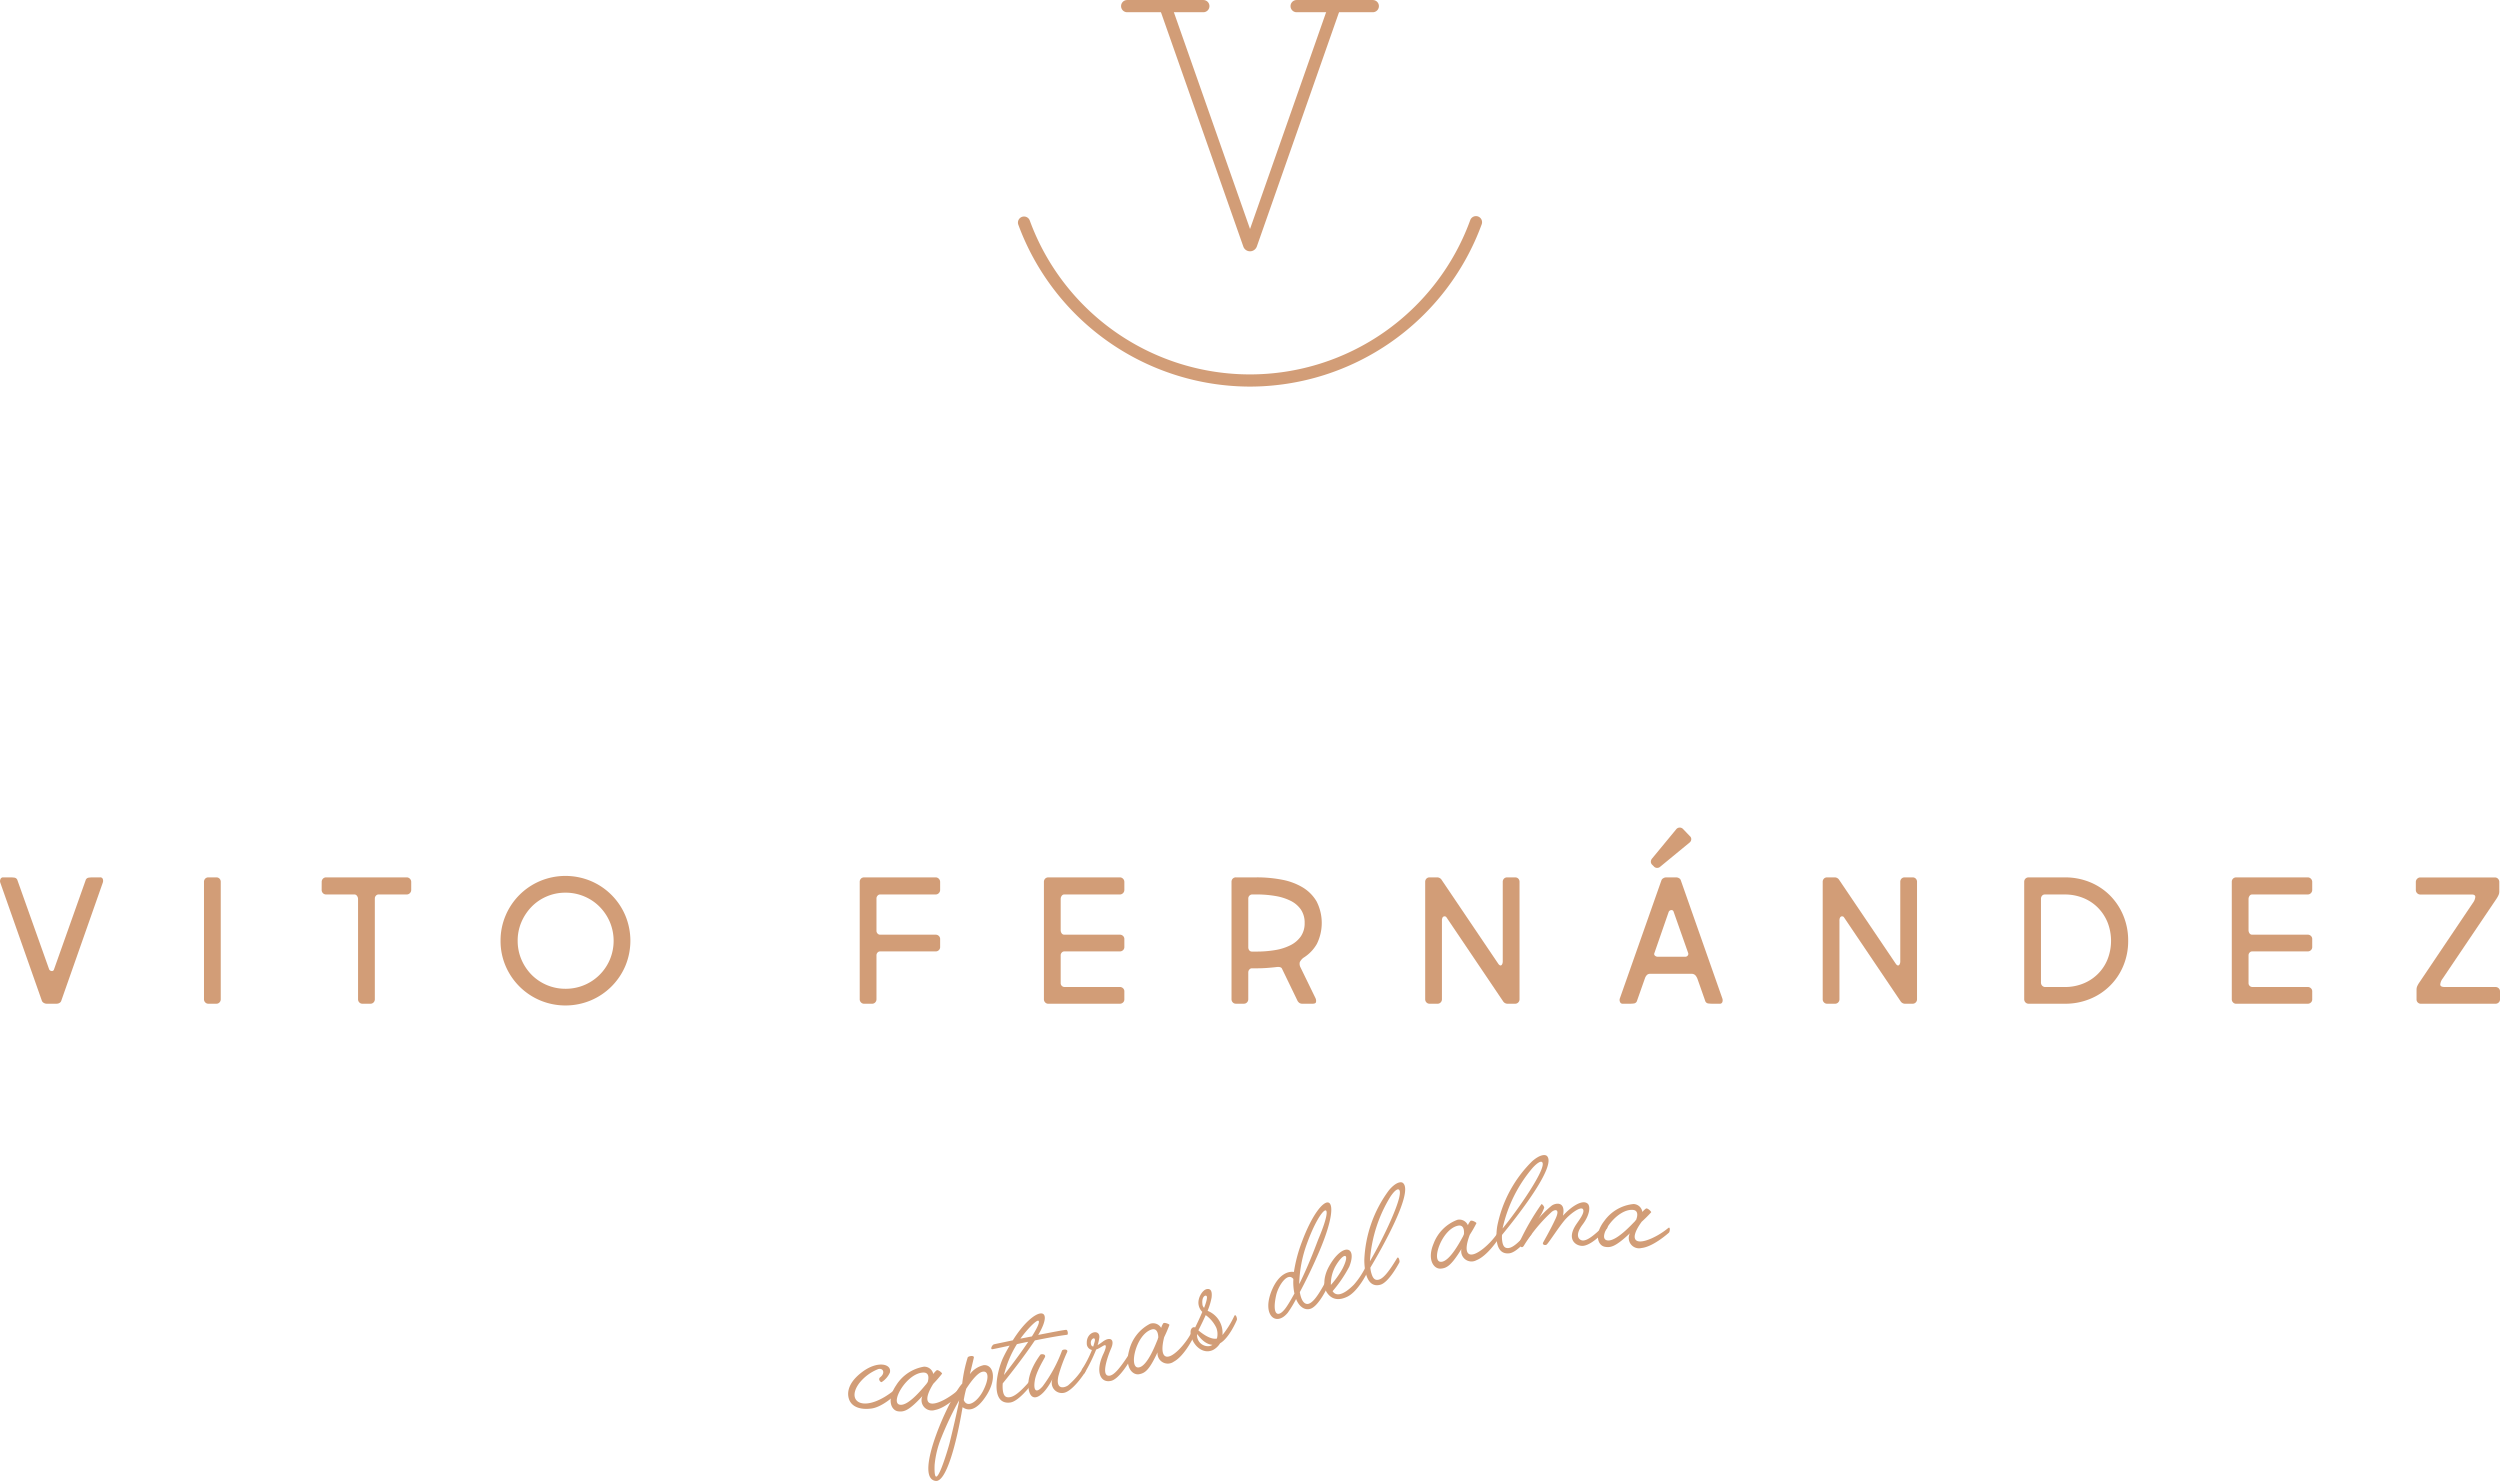<svg id="Group_126" data-name="Group 126" xmlns="http://www.w3.org/2000/svg" width="493.567" height="292.384" viewBox="0 0 493.567 292.384">
  <g id="Group_113" data-name="Group 113">
    <g id="Group_105" data-name="Group 105" transform="translate(0 163.383)">
      <g id="Group_104" data-name="Group 104">
        <path id="Path_262" data-name="Path 262" d="M445.631,444.115a.572.572,0,0,0,.475.387.418.418,0,0,0,.511-.318l6.232-17.565a.728.728,0,0,1,.616-.544,6.615,6.615,0,0,1,.792-.053H455.7a.513.513,0,0,1,.563.368,1.08,1.08,0,0,1-.035.721l-8.2,23.327a.721.721,0,0,1-.334.368,1.058,1.058,0,0,1-.547.158h-2.005a1.064,1.064,0,0,1-.565-.175.771.771,0,0,1-.351-.388l-8.2-23.291a.943.943,0,0,1,.017-.738.53.53,0,0,1,.509-.352h1.445a6.637,6.637,0,0,1,.792.053.732.732,0,0,1,.616.544Z" transform="translate(-435.952 -416.187)" fill="#d29d77"/>
        <path id="Path_263" data-name="Path 263" d="M484.746,426.023a.841.841,0,0,1,.626.247.9.9,0,0,1,.244.667v23.15a.868.868,0,0,1-.244.614.811.811,0,0,1-.626.264h-1.568a.814.814,0,0,1-.627-.264.868.868,0,0,1-.244-.614v-23.15a.9.9,0,0,1,.244-.667.845.845,0,0,1,.627-.247Z" transform="translate(-442.034 -416.187)" fill="#d29d77"/>
        <path id="Path_264" data-name="Path 264" d="M509.053,426.937a.914.914,0,0,1,.245-.65.83.83,0,0,1,.635-.264h15.913a.843.843,0,0,1,.616.264.88.88,0,0,1,.264.65v1.546a.886.886,0,0,1-.264.651.848.848,0,0,1-.616.262h-5.563a.666.666,0,0,0-.528.247.793.793,0,0,0-.211.527v19.918a.872.872,0,0,1-.243.614.818.818,0,0,1-.628.264H517.1a.811.811,0,0,1-.626-.264.868.868,0,0,1-.243-.614V430.273a.973.973,0,0,0-.213-.6.611.611,0,0,0-.493-.281h-5.6a.835.835,0,0,1-.635-.262.92.92,0,0,1-.245-.651Z" transform="translate(-445.542 -416.187)" fill="#d29d77"/>
        <path id="Path_265" data-name="Path 265" d="M549.7,438.5a12.54,12.54,0,0,1,1-5,12.783,12.783,0,0,1,6.82-6.807,12.967,12.967,0,0,1,9.987,0,12.783,12.783,0,0,1,6.82,6.807,12.931,12.931,0,0,1,0,9.981,12.818,12.818,0,0,1-6.82,6.788,12.967,12.967,0,0,1-9.987,0,12.819,12.819,0,0,1-6.82-6.788A12.428,12.428,0,0,1,549.7,438.5Zm3.379,0a9.3,9.3,0,0,0,.739,3.7,9.716,9.716,0,0,0,2.007,3.009,9.362,9.362,0,0,0,6.69,2.763,9.434,9.434,0,0,0,8.767-5.771,9.607,9.607,0,0,0,0-7.392,9.706,9.706,0,0,0-2.023-3.026,9.3,9.3,0,0,0-3.028-2.041,9.4,9.4,0,0,0-3.716-.741,9.255,9.255,0,0,0-3.7.741,9.13,9.13,0,0,0-2.994,2.041,9.921,9.921,0,0,0-2.007,3.026A9.293,9.293,0,0,0,553.076,438.5Z" transform="translate(-450.875 -416.145)" fill="#d29d77"/>
        <path id="Path_266" data-name="Path 266" d="M646.31,426.023a.842.842,0,0,1,.616.264.88.88,0,0,1,.264.65v1.546a.886.886,0,0,1-.264.651.847.847,0,0,1-.616.262H635.325a.632.632,0,0,0-.493.247.8.8,0,0,0-.211.53v6.386a.777.777,0,0,0,.211.547.653.653,0,0,0,.493.23H646.31a.878.878,0,0,1,.616.243.812.812,0,0,1,.264.625v1.565a.811.811,0,0,1-.264.626.876.876,0,0,1-.616.244H635.325a.65.65,0,0,0-.493.228.776.776,0,0,0-.211.544v8.678a.87.87,0,0,1-.245.614.809.809,0,0,1-.626.264h-1.567a.814.814,0,0,1-.626-.264.871.871,0,0,1-.243-.614v-23.15a.905.905,0,0,1,.243-.667.844.844,0,0,1,.626-.247Z" transform="translate(-461.582 -416.187)" fill="#d29d77"/>
        <path id="Path_267" data-name="Path 267" d="M688.17,426.023a.846.846,0,0,1,.616.264.88.88,0,0,1,.264.65v1.546a.886.886,0,0,1-.264.651.851.851,0,0,1-.616.262H677.185a.592.592,0,0,0-.511.282,1.049,1.049,0,0,0-.194.6v6.14a1.082,1.082,0,0,0,.194.653.6.6,0,0,0,.511.264H688.17a.883.883,0,0,1,.616.243.813.813,0,0,1,.264.625v1.565a.811.811,0,0,1-.264.626.88.88,0,0,1-.616.244H677.185a.646.646,0,0,0-.492.229.773.773,0,0,0-.213.547v5.472a.754.754,0,0,0,.739.777h10.95a.88.88,0,0,1,.616.244.81.81,0,0,1,.264.625V450.1a.811.811,0,0,1-.264.626.883.883,0,0,1-.616.243H674.042a.814.814,0,0,1-.627-.264.868.868,0,0,1-.244-.614v-23.15a.9.9,0,0,1,.244-.667.845.845,0,0,1,.627-.247Z" transform="translate(-467.073 -416.187)" fill="#d29d77"/>
        <path id="Path_268" data-name="Path 268" d="M719.819,443.974a.635.635,0,0,0-.5.247.841.841,0,0,0-.211.563v5.3a.873.873,0,0,1-.245.614.811.811,0,0,1-.626.264h-1.567a.811.811,0,0,1-.626-.264.868.868,0,0,1-.243-.614v-23.15a.9.9,0,0,1,.245-.667.858.858,0,0,1,.634-.247h4.084a26.1,26.1,0,0,1,4.982.456,12.449,12.449,0,0,1,4.084,1.512,7.934,7.934,0,0,1,2.763,2.775,9.366,9.366,0,0,1,.054,8.4,7.731,7.731,0,0,1-2.659,2.739,2.545,2.545,0,0,0-.706.844,1.506,1.506,0,0,0,.142,1.053l2.959,6.077a1.275,1.275,0,0,1,.1.755q-.069.335-.669.334h-1.97a1.051,1.051,0,0,1-.672-.175,1.471,1.471,0,0,1-.318-.352l-3.108-6.429q-.211-.386-1.095-.281-.919.106-1.907.177t-2.014.069Zm.07-14.579a.785.785,0,0,0-.777.775v9.621a1,1,0,0,0,.194.635.655.655,0,0,0,.547.245h.884a21.821,21.821,0,0,0,3.708-.3,10.394,10.394,0,0,0,3.019-.969,5.469,5.469,0,0,0,2.031-1.745,4.519,4.519,0,0,0,.743-2.626,4.581,4.581,0,0,0-.743-2.66,5.333,5.333,0,0,0-2.031-1.725,10.637,10.637,0,0,0-3.019-.952,21.822,21.822,0,0,0-3.708-.3Z" transform="translate(-472.666 -416.187)" fill="#d29d77"/>
        <path id="Path_269" data-name="Path 269" d="M777.566,426.023a.844.844,0,0,1,.625.247.9.9,0,0,1,.244.667v23.15a.868.868,0,0,1-.244.614.813.813,0,0,1-.625.264h-1.394a1.045,1.045,0,0,1-.942-.422L764,433.893a.419.419,0,0,0-.213-.157.424.424,0,0,0-.3,0,.479.479,0,0,0-.266.245,1.34,1.34,0,0,0-.105.614v15.493a.869.869,0,0,1-.245.614.809.809,0,0,1-.626.264h-1.567a.814.814,0,0,1-.626-.264.871.871,0,0,1-.243-.614v-23.15a.906.906,0,0,1,.243-.667.842.842,0,0,1,.626-.247h1.567a1.061,1.061,0,0,1,.836.526l11.195,16.582a.878.878,0,0,0,.247.229.278.278,0,0,0,.264.036.53.53,0,0,0,.23-.247,1.445,1.445,0,0,0,.106-.65V426.937a.905.905,0,0,1,.243-.667.848.848,0,0,1,.628-.247Z" transform="translate(-478.439 -416.187)" fill="#d29d77"/>
        <path id="Path_270" data-name="Path 270" d="M810,443.578a.84.84,0,0,0-.616.228,1.71,1.71,0,0,0-.368.58l-1.585,4.5a.734.734,0,0,1-.616.544,6.639,6.639,0,0,1-.792.053h-1.445a.527.527,0,0,1-.509-.352.939.939,0,0,1-.017-.738l8.2-23.29a.763.763,0,0,1,.351-.387,1.049,1.049,0,0,1,.565-.176h2.005a1.058,1.058,0,0,1,.547.158.725.725,0,0,1,.334.368l8.2,23.327a1.087,1.087,0,0,1,.035.721.513.513,0,0,1-.563.368h-1.442a6.641,6.641,0,0,1-.793-.053.728.728,0,0,1-.615-.544l-1.481-4.216a2.4,2.4,0,0,0-.44-.791,1.01,1.01,0,0,0-.792-.3Zm7.852-27.189a.764.764,0,0,1,.283.6.871.871,0,0,1-.283.633l-5.808,4.778a.9.9,0,0,1-.616.264.835.835,0,0,1-.652-.264l-.352-.352a.807.807,0,0,1-.264-.632,1,1,0,0,1,.264-.632l4.787-5.8a.894.894,0,0,1,1.3,0Zm-3.2,14.931a.418.418,0,0,0-.512-.316.568.568,0,0,0-.475.387l-2.816,8.115a.417.417,0,0,0,.123.491.819.819,0,0,0,.579.211h5.388a.585.585,0,0,0,.492-.228.517.517,0,0,0,.107-.474Z" transform="translate(-484.235 -414.702)" fill="#d29d77"/>
        <path id="Path_271" data-name="Path 271" d="M867.892,426.023a.846.846,0,0,1,.626.247.9.9,0,0,1,.243.667v23.15a.868.868,0,0,1-.243.614.815.815,0,0,1-.626.264H866.5a1.044,1.044,0,0,1-.942-.422l-11.227-16.651a.418.418,0,0,0-.213-.157.423.423,0,0,0-.3,0,.477.477,0,0,0-.266.245,1.341,1.341,0,0,0-.105.614v15.493a.873.873,0,0,1-.245.614.811.811,0,0,1-.626.264h-1.567a.814.814,0,0,1-.626-.264.871.871,0,0,1-.243-.614v-23.15a.905.905,0,0,1,.243-.667.842.842,0,0,1,.626-.247h1.567a1.062,1.062,0,0,1,.836.526l11.194,16.582a.881.881,0,0,0,.248.229.277.277,0,0,0,.264.036.529.529,0,0,0,.229-.247,1.443,1.443,0,0,0,.107-.65V426.937a.906.906,0,0,1,.243-.667.848.848,0,0,1,.628-.247Z" transform="translate(-490.289 -416.187)" fill="#d29d77"/>
        <path id="Path_272" data-name="Path 272" d="M896.81,450.966a.83.83,0,0,1-.635-.264.865.865,0,0,1-.245-.614v-23.15a.9.9,0,0,1,.245-.667.862.862,0,0,1,.635-.247h7.146a12.85,12.85,0,0,1,4.964.949,11.973,11.973,0,0,1,3.961,2.634,12.28,12.28,0,0,1,2.622,3.97,12.747,12.747,0,0,1,.952,4.954,12.611,12.611,0,0,1-.952,4.937,11.959,11.959,0,0,1-6.583,6.551,12.817,12.817,0,0,1-4.964.949Zm7.123-3.3a9.54,9.54,0,0,0,3.653-.685,8.58,8.58,0,0,0,4.8-4.788,9.989,9.989,0,0,0,0-7.287,8.882,8.882,0,0,0-1.906-2.9,8.573,8.573,0,0,0-2.895-1.918,9.54,9.54,0,0,0-3.653-.687H899.98a.667.667,0,0,0-.53.247.937.937,0,0,0-.211.633v16.473a.9.9,0,0,0,.248.669.855.855,0,0,0,.634.247Z" transform="translate(-496.297 -416.187)" fill="#d29d77"/>
        <path id="Path_273" data-name="Path 273" d="M958.1,426.023a.845.845,0,0,1,.616.264.88.88,0,0,1,.264.65v1.546a.886.886,0,0,1-.264.651.85.85,0,0,1-.616.262H947.113a.592.592,0,0,0-.511.282,1.049,1.049,0,0,0-.194.6v6.14a1.081,1.081,0,0,0,.194.653.6.6,0,0,0,.511.264H958.1a.881.881,0,0,1,.616.243.812.812,0,0,1,.264.625v1.565a.811.811,0,0,1-.264.626.878.878,0,0,1-.616.244H947.113a.648.648,0,0,0-.492.229.773.773,0,0,0-.213.547v5.472a.754.754,0,0,0,.739.777H958.1a.878.878,0,0,1,.616.244.81.81,0,0,1,.264.625V450.1a.811.811,0,0,1-.264.626.881.881,0,0,1-.616.243H943.97a.814.814,0,0,1-.627-.264.868.868,0,0,1-.244-.614v-23.15a.9.9,0,0,1,.244-.667.845.845,0,0,1,.627-.247Z" transform="translate(-502.485 -416.187)" fill="#d29d77"/>
        <path id="Path_274" data-name="Path 274" d="M990.236,445.974a2.24,2.24,0,0,0-.493,1.2q0,.491.88.492h10.035a.882.882,0,0,1,.616.244.81.81,0,0,1,.264.625V450.1a.811.811,0,0,1-.264.626.885.885,0,0,1-.616.243H985.941a.842.842,0,0,1-.88-.878v-1.931a1.707,1.707,0,0,1,.158-.7,4.385,4.385,0,0,1,.407-.7l10.561-15.7a2.313,2.313,0,0,0,.475-1.16q.017-.491-.686-.492H985.8a.849.849,0,0,1-.616-.262.886.886,0,0,1-.264-.651v-1.546a.88.88,0,0,1,.264-.65.844.844,0,0,1,.616-.264h14.718a.832.832,0,0,1,.633.264.916.916,0,0,1,.248.652v1.9a1.678,1.678,0,0,1-.177.722,5.57,5.57,0,0,1-.388.686Z" transform="translate(-507.971 -416.187)" fill="#d29d77"/>
      </g>
    </g>
    <g id="Group_107" data-name="Group 107" transform="translate(167.448 228.044)">
      <g id="Group_106" data-name="Group 106">
        <path id="Path_275" data-name="Path 275" d="M631.483,538.175c3.029-2.278,5.87-1.587,5.44.139a4.359,4.359,0,0,1-1.6,1.862c-.188.137-.851-.542-.289-.956.973-.761.651-1.826-.374-1.612a8.9,8.9,0,0,0-3.811,2.83c-2.762,3.777,1.142,6.107,7.141,1.184.449-.346.335.739.182.915-.188.174-2.79,2.687-5.05,2.89-1.895.216-3.438-.242-4.115-1.5C628.5,542.925,628.154,540.661,631.483,538.175Z" transform="translate(-628.685 -495.371)" fill="#d29d77"/>
        <path id="Path_276" data-name="Path 276" d="M647.093,545.763a2.03,2.03,0,0,1-2.488-2.74c-2.659,2.885-3.633,3.159-4.8,3-1.347-.189-2.3-2.274-.4-5.107a8.034,8.034,0,0,1,5.509-3.706,1.824,1.824,0,0,1,1.845,1.448,3.359,3.359,0,0,1,.672-.74c.287-.15,1.063.487,1.068.667a25.555,25.555,0,0,1-1.737,2c-2.247,3.6-1.13,4.884,2.17,3.146a14.5,14.5,0,0,0,3.143-2.279c.429-.371.38.718.2.9S649.37,545.353,647.093,545.763Zm-1.386-5.593h-.037s.615-1.826-.871-1.8c-3.263.068-6.588,5.905-4.693,6.337,1.788.434,5-3.8,5.249-4.027Z" transform="translate(-629.952 -495.435)" fill="#d29d77"/>
        <path id="Path_277" data-name="Path 277" d="M654.678,535.063c.122-.266,1.339-.49,1.209.069q-.387,1.676-.788,3.243a4.722,4.722,0,0,1,2.746-1.786c1.881-.14,2.648,2.593.587,5.883-2.155,3.444-3.864,3.093-4.764,2.413-1.242,7.4-3.275,14.879-5.342,14.561-4.508-.67,2.943-16.814,5.27-19.218A27.7,27.7,0,0,1,654.678,535.063Zm-6.536,21.268c-.219,6.615,2.682-3.275,2.948-4.319.66-2.685,1.387-5.813,1.836-8.042a1.536,1.536,0,0,1,.1-.519,63.283,63.283,0,0,0-3.533,7.4A18.688,18.688,0,0,0,648.142,556.331Zm5.758-12.852c.706,1.719,2.686.3,3.772-1.737,1.328-2.565,1.083-4,.039-3.865-.9.084-2.085,1.471-3.328,3.371A19.72,19.72,0,0,0,653.9,543.478Z" transform="translate(-631.075 -495.117)" fill="#d29d77"/>
        <path id="Path_278" data-name="Path 278" d="M669.673,530.644c-2.078,3.09-4.8,6.565-6.2,8.273a6.928,6.928,0,0,0,.025,1.425c.162,1.113.6,1.379,1.255,1.32.8-.079,1.917-.683,4.263-3.445.377-.421.436.486.284.692-.119.2-2.661,3.614-4.394,3.794-3.82.448-2.8-5.638-1.392-8.777a27.521,27.521,0,0,1,1.325-2.466c-1.951.432-3.3.7-3.3.7-.672.171-.163-.856.189-.944.14-.057,1.708-.36,3.734-.8,4.311-6.861,8.518-6.924,5.01-1.063,2.815-.557,5.275-1.027,5.573-1,.261.035.393.933.142.97-1.369.163-3.834.6-6.362,1.112Zm-1.166.061c-.784.151-1.53.3-2.238.473a20.783,20.783,0,0,0-2.556,6.09C665.935,534.415,667.457,532.287,668.507,530.7Zm.726-1.059c1.577-2.5,1.525-3.118,1.2-3.107-.471.033-2.041,1.581-3.476,3.55Z" transform="translate(-632.952 -493.847)" fill="#d29d77"/>
        <path id="Path_279" data-name="Path 279" d="M674.473,538.983c-1.959,3.9-4.373,5.109-4.8,2.011-.437-3.133,2.2-6.432,2.309-6.639.14-.215,1.222-.183.916.474-.287.579-1.785,2.971-2.008,4.724-.268,1.725.209,2.587,1.582,1a27.8,27.8,0,0,0,3.792-6.99c.109-.355,1.326-.39,1.02.268a29.81,29.81,0,0,0-1.717,4.7c-.585,2.681,1.036,2.451,1.911,1.858a15.069,15.069,0,0,0,2.982-3.445c.351-.445.5.636.364.85-.1.208-2.375,3.688-4.149,4.063A2,2,0,0,1,674.473,538.983Z" transform="translate(-634.056 -494.923)" fill="#d29d77"/>
        <path id="Path_280" data-name="Path 280" d="M685.986,533.767c.5-1.043.654-1.691.43-1.817-.259-.115-1,.584-1.8.845a34.021,34.021,0,0,1-2.3,4.679c-.186.278-.65-.571-.539-.714a22,22,0,0,0,2-3.878,1.284,1.284,0,0,1-1.016-1.334c-.094-2.348,2.654-2.894,2.476-1.111a9.589,9.589,0,0,1-.334,1.488,11.475,11.475,0,0,0,1.045-.708c1.344-.981,2.517-.557,1.532,1.566-.5,1.159-2.109,5.492-.166,5.171.753-.137,1.764-1.1,3.734-4.14.286-.457.512.61.421.825-.124.223-2.209,3.937-3.9,4.338C685.483,539.485,684.4,537.229,685.986,533.767Zm-1.629-2.707c.123-.9-.9-.388-.794.525.038.4.2.585.475.62C684.192,531.672,684.336,531.254,684.357,531.06Z" transform="translate(-635.648 -494.408)" fill="#d29d77"/>
        <path id="Path_281" data-name="Path 281" d="M701.309,534.917a2.032,2.032,0,0,1-3.209-1.849c-1.649,3.562-2.492,4.121-3.648,4.328-1.34.232-2.883-1.461-1.941-4.74a8.029,8.029,0,0,1,4.108-5.215,1.824,1.824,0,0,1,2.2.814,3.313,3.313,0,0,1,.415-.911c.228-.232,1.159.137,1.219.308a25.706,25.706,0,0,1-1.042,2.431c-1.035,4.117.419,5,3.03,2.332a14.544,14.544,0,0,0,2.3-3.132c.293-.485.58.567.468.8S703.351,533.83,701.309,534.917Zm-3.033-4.9-.036.013s.027-1.928-1.379-1.443c-3.086,1.064-4.464,7.64-2.526,7.471,1.834-.134,3.594-5.154,3.763-5.442Z" transform="translate(-637.02 -494.131)" fill="#d29d77"/>
        <path id="Path_282" data-name="Path 282" d="M708.811,524.077a2.566,2.566,0,0,1-.732-1.39c-.247-1.343.77-2.94,1.6-3.105s1.113.465.962,1.689a13.232,13.232,0,0,1-.785,2.6,4.663,4.663,0,0,1,2.932,4.778,18.347,18.347,0,0,0,2.349-3.783c.275-.5.6.546.5.781-.07.222-1.553,3.632-3.309,4.62a3.668,3.668,0,0,1-1.3,1.276c-1.768.955-3.659-.415-4.308-2.3-.645-1.773.226-2.341.673-2.087C707.812,526.328,708.345,525.19,708.811,524.077Zm-1.024,4.4a2.154,2.154,0,0,0,2.5,2.342,1.549,1.549,0,0,0,.529-.244C708.98,530.465,707.815,528.348,707.787,528.476Zm3.774-1.3a6.527,6.527,0,0,0-2.077-2.464c-.479,1.078-1.025,2.182-1.446,3.006.872.751,2.475,1.884,3.656,1.62A3.414,3.414,0,0,0,711.561,527.176Zm-1.884-6.194c-.212-.346-1.018.083-.847,1.533a1.091,1.091,0,0,0,.334.765C709.595,522.181,709.849,521.228,709.677,520.983Z" transform="translate(-638.892 -493.119)" fill="#d29d77"/>
        <path id="Path_283" data-name="Path 283" d="M730.381,517.594c.262,1.644.9,2.529,1.74,2.3.76-.243,1.7-1.25,3.388-4.427.282-.492.593.554.519.775-.107.233-1.884,4.1-3.541,4.638-1.032.343-2.189-.273-2.841-1.925a22.846,22.846,0,0,1-1.632,2.692c-2.282,2.818-5.041.59-3.313-4.034,1.447-3.823,3.638-4.17,4.516-3.993a28.489,28.489,0,0,1,1.583-5.962c3.973-10.677,8.692-10.568,3.52,1.674C733,512.447,731.571,515.374,730.381,517.594Zm-4.662.566c-.952,4.22.514,4.838,2.3,1.932.47-.715.88-1.486,1.3-2.223a10.525,10.525,0,0,1-.209-2.862C728,513.564,726.193,516.205,725.719,518.16Zm8.43-11.282c3.445-8.238.382-6.484-2.382,1.191a24.947,24.947,0,0,0-1.507,7.945C732.371,511.791,733.775,507.75,734.149,506.878Z" transform="translate(-641.21 -490.538)" fill="#d29d77"/>
        <path id="Path_284" data-name="Path 284" d="M744.939,514.246c.3-.483.579.57.466.8-.079.22-1.852,3.777-3.911,4.825-1.669.838-3.011.607-3.892-.51-1.018-1.186-.92-3.366.189-5.393,2.625-4.769,5.7-4.171,4.026,0a25.816,25.816,0,0,1-3.291,4.842c.6.983,1.946.984,4.2-1.282A15.952,15.952,0,0,0,744.939,514.246Zm-4.448.1c1.6-3.154.239-3.339-1.439-.39a7.256,7.256,0,0,0-.866,3.631A17.948,17.948,0,0,0,740.491,514.348Z" transform="translate(-642.881 -491.945)" fill="#d29d77"/>
        <path id="Path_285" data-name="Path 285" d="M747.415,513.415c.336,1.073.813,1.266,1.413,1.116.771-.2,1.765-1.159,3.613-4.244.307-.476.562.584.478.8-.119.227-2.1,4-3.778,4.448-2.766.75-3.164-3.077-3.164-4.9a24.717,24.717,0,0,1,4.86-13.752c1.243-1.491,2.294-1.781,2.734-1.463,2.274,1.684-4.251,13.145-6.4,16.741A5.162,5.162,0,0,0,747.415,513.415Zm5.351-16.681c-.272-.143-.841.225-1.645,1.426a27.611,27.611,0,0,0-4.038,12.738C749.359,507.108,754.119,497.413,752.766,496.734Z" transform="translate(-644.073 -489.937)" fill="#d29d77"/>
        <path id="Path_286" data-name="Path 286" d="M770.108,511.8a2.031,2.031,0,0,1-2.971-2.208c-2.052,3.345-2.953,3.8-4.127,3.875-1.357.075-2.692-1.786-1.377-4.934a8.037,8.037,0,0,1,4.686-4.7,1.825,1.825,0,0,1,2.09,1.065,3.313,3.313,0,0,1,.517-.857c.253-.2,1.136.272,1.175.449a25.658,25.658,0,0,1-1.316,2.292c-1.507,3.969-.166,5.011,2.738,2.668a14.56,14.56,0,0,0,2.644-2.844c.347-.447.509.632.371.847S772.261,510.953,770.108,511.8Zm-2.443-5.219-.036.007s.249-1.91-1.2-1.593c-3.188.7-5.318,7.069-3.375,7.127,1.836.079,4.167-4.7,4.367-4.968Z" transform="translate(-646.056 -491.049)" fill="#d29d77"/>
        <path id="Path_287" data-name="Path 287" d="M777.151,506.163c.169,1.111.612,1.374,1.228,1.318.794-.083,1.923-.877,4.22-3.643.374-.423.466.662.348.864-.152.207-2.679,3.632-4.413,3.819-2.85.32-2.658-3.524-2.379-5.327a24.747,24.747,0,0,1,6.9-12.851c1.458-1.283,2.539-1.409,2.926-1.027,1.99,2.01-6.209,12.341-8.877,15.568A5.34,5.34,0,0,0,777.151,506.163Zm7.836-15.669c-.247-.183-.866.093-1.843,1.157a27.584,27.584,0,0,0-5.933,11.971C780.036,500.225,786.22,491.37,784.987,490.494Z" transform="translate(-648.012 -489.127)" fill="#d29d77"/>
        <path id="Path_288" data-name="Path 288" d="M793.767,501.222c-.363-.557-2,.5-3.228,1.741s-3.494,4.884-3.944,5.241c-.242.2-.869.057-.715-.353.192-.413,1.37-2.381,2.421-4.632,1.088-2.254-.168-1.988-.783-1.4a31.086,31.086,0,0,0-5.449,6.65c-.5.723-1.076-.328-.751-.931a49.156,49.156,0,0,1,4.242-7.3c.1-.116.572.4.554.69a8.085,8.085,0,0,1-1.2,2.223,19.858,19.858,0,0,1,2.7-2.65c.906-.606,2.785-.766,2.2,2,1.556-1.739,3.818-3.27,4.858-2.394.575.434.541,2.145-1,4.173-1.639,2.181-.668,3.1.1,3.12.8-.016,1.952-.711,4.508-3.279.41-.391.41.7.24.892s-2.765,3.237-4.713,3.439c-1.267.12-3.455-1.116-1.372-4.235C792.934,503.459,794.212,501.883,793.767,501.222Z" transform="translate(-648.696 -490.534)" fill="#d29d77"/>
        <path id="Path_289" data-name="Path 289" d="M807.666,508.933a2.032,2.032,0,0,1-2.288-2.911c-2.857,2.69-3.846,2.895-5,2.656-1.328-.285-2.13-2.43-.035-5.122a8.042,8.042,0,0,1,5.757-3.308,1.826,1.826,0,0,1,1.737,1.576,3.316,3.316,0,0,1,.724-.689c.3-.132,1.026.559,1.017.738a25.455,25.455,0,0,1-1.872,1.869c-2.5,3.434-1.475,4.792,1.94,3.292a14.63,14.63,0,0,0,3.3-2.051c.453-.34.325.744.136.915S809.966,508.685,807.666,508.933Zm-.987-5.678-.036,0s.741-1.778-.743-1.853c-3.26-.162-6.99,5.425-5.129,5.99,1.751.559,5.255-3.442,5.519-3.646Z" transform="translate(-651.037 -490.585)" fill="#d29d77"/>
      </g>
    </g>
    <g id="Group_112" data-name="Group 112" transform="translate(200.967)">
      <g id="Group_108" data-name="Group 108" transform="translate(0 42.668)">
        <path id="Path_290" data-name="Path 290" d="M713.069,309.416a48.832,48.832,0,0,1-45.728-31.964,1.2,1.2,0,0,1,2.261-.825,46.286,46.286,0,0,0,86.964-.078,1.2,1.2,0,1,1,2.26.824A48.819,48.819,0,0,1,713.069,309.416Z" transform="translate(-667.266 -275.759)" fill="#d29d77"/>
      </g>
      <g id="Group_109" data-name="Group 109" transform="translate(27.885)">
        <path id="Path_291" data-name="Path 291" d="M716.173,275.7h0a1.411,1.411,0,0,1-.2-.379L699.43,228.258a1.2,1.2,0,0,1,2.269-.8l15.6,44.4,15.584-44.4a1.2,1.2,0,1,1,2.268.8l-16.5,47.028a1.409,1.409,0,0,1-.2.381l-.024.032A1.41,1.41,0,0,1,716.173,275.7Z" transform="translate(-699.361 -226.648)" fill="#d29d77"/>
      </g>
      <g id="Group_110" data-name="Group 110" transform="translate(20.365 0.006)">
        <path id="Path_292" data-name="Path 292" d="M706.945,229.063H691.91a1.2,1.2,0,0,1,0-2.408h15.035a1.2,1.2,0,1,1,0,2.408Z" transform="translate(-690.706 -226.655)" fill="#d29d77"/>
      </g>
      <g id="Group_111" data-name="Group 111" transform="translate(53.821 0.006)">
        <path id="Path_293" data-name="Path 293" d="M745.454,229.063H730.418a1.2,1.2,0,0,1,0-2.408h15.036a1.2,1.2,0,0,1,0,2.408Z" transform="translate(-729.214 -226.655)" fill="#d29d77"/>
      </g>
    </g>
  </g>
</svg>
